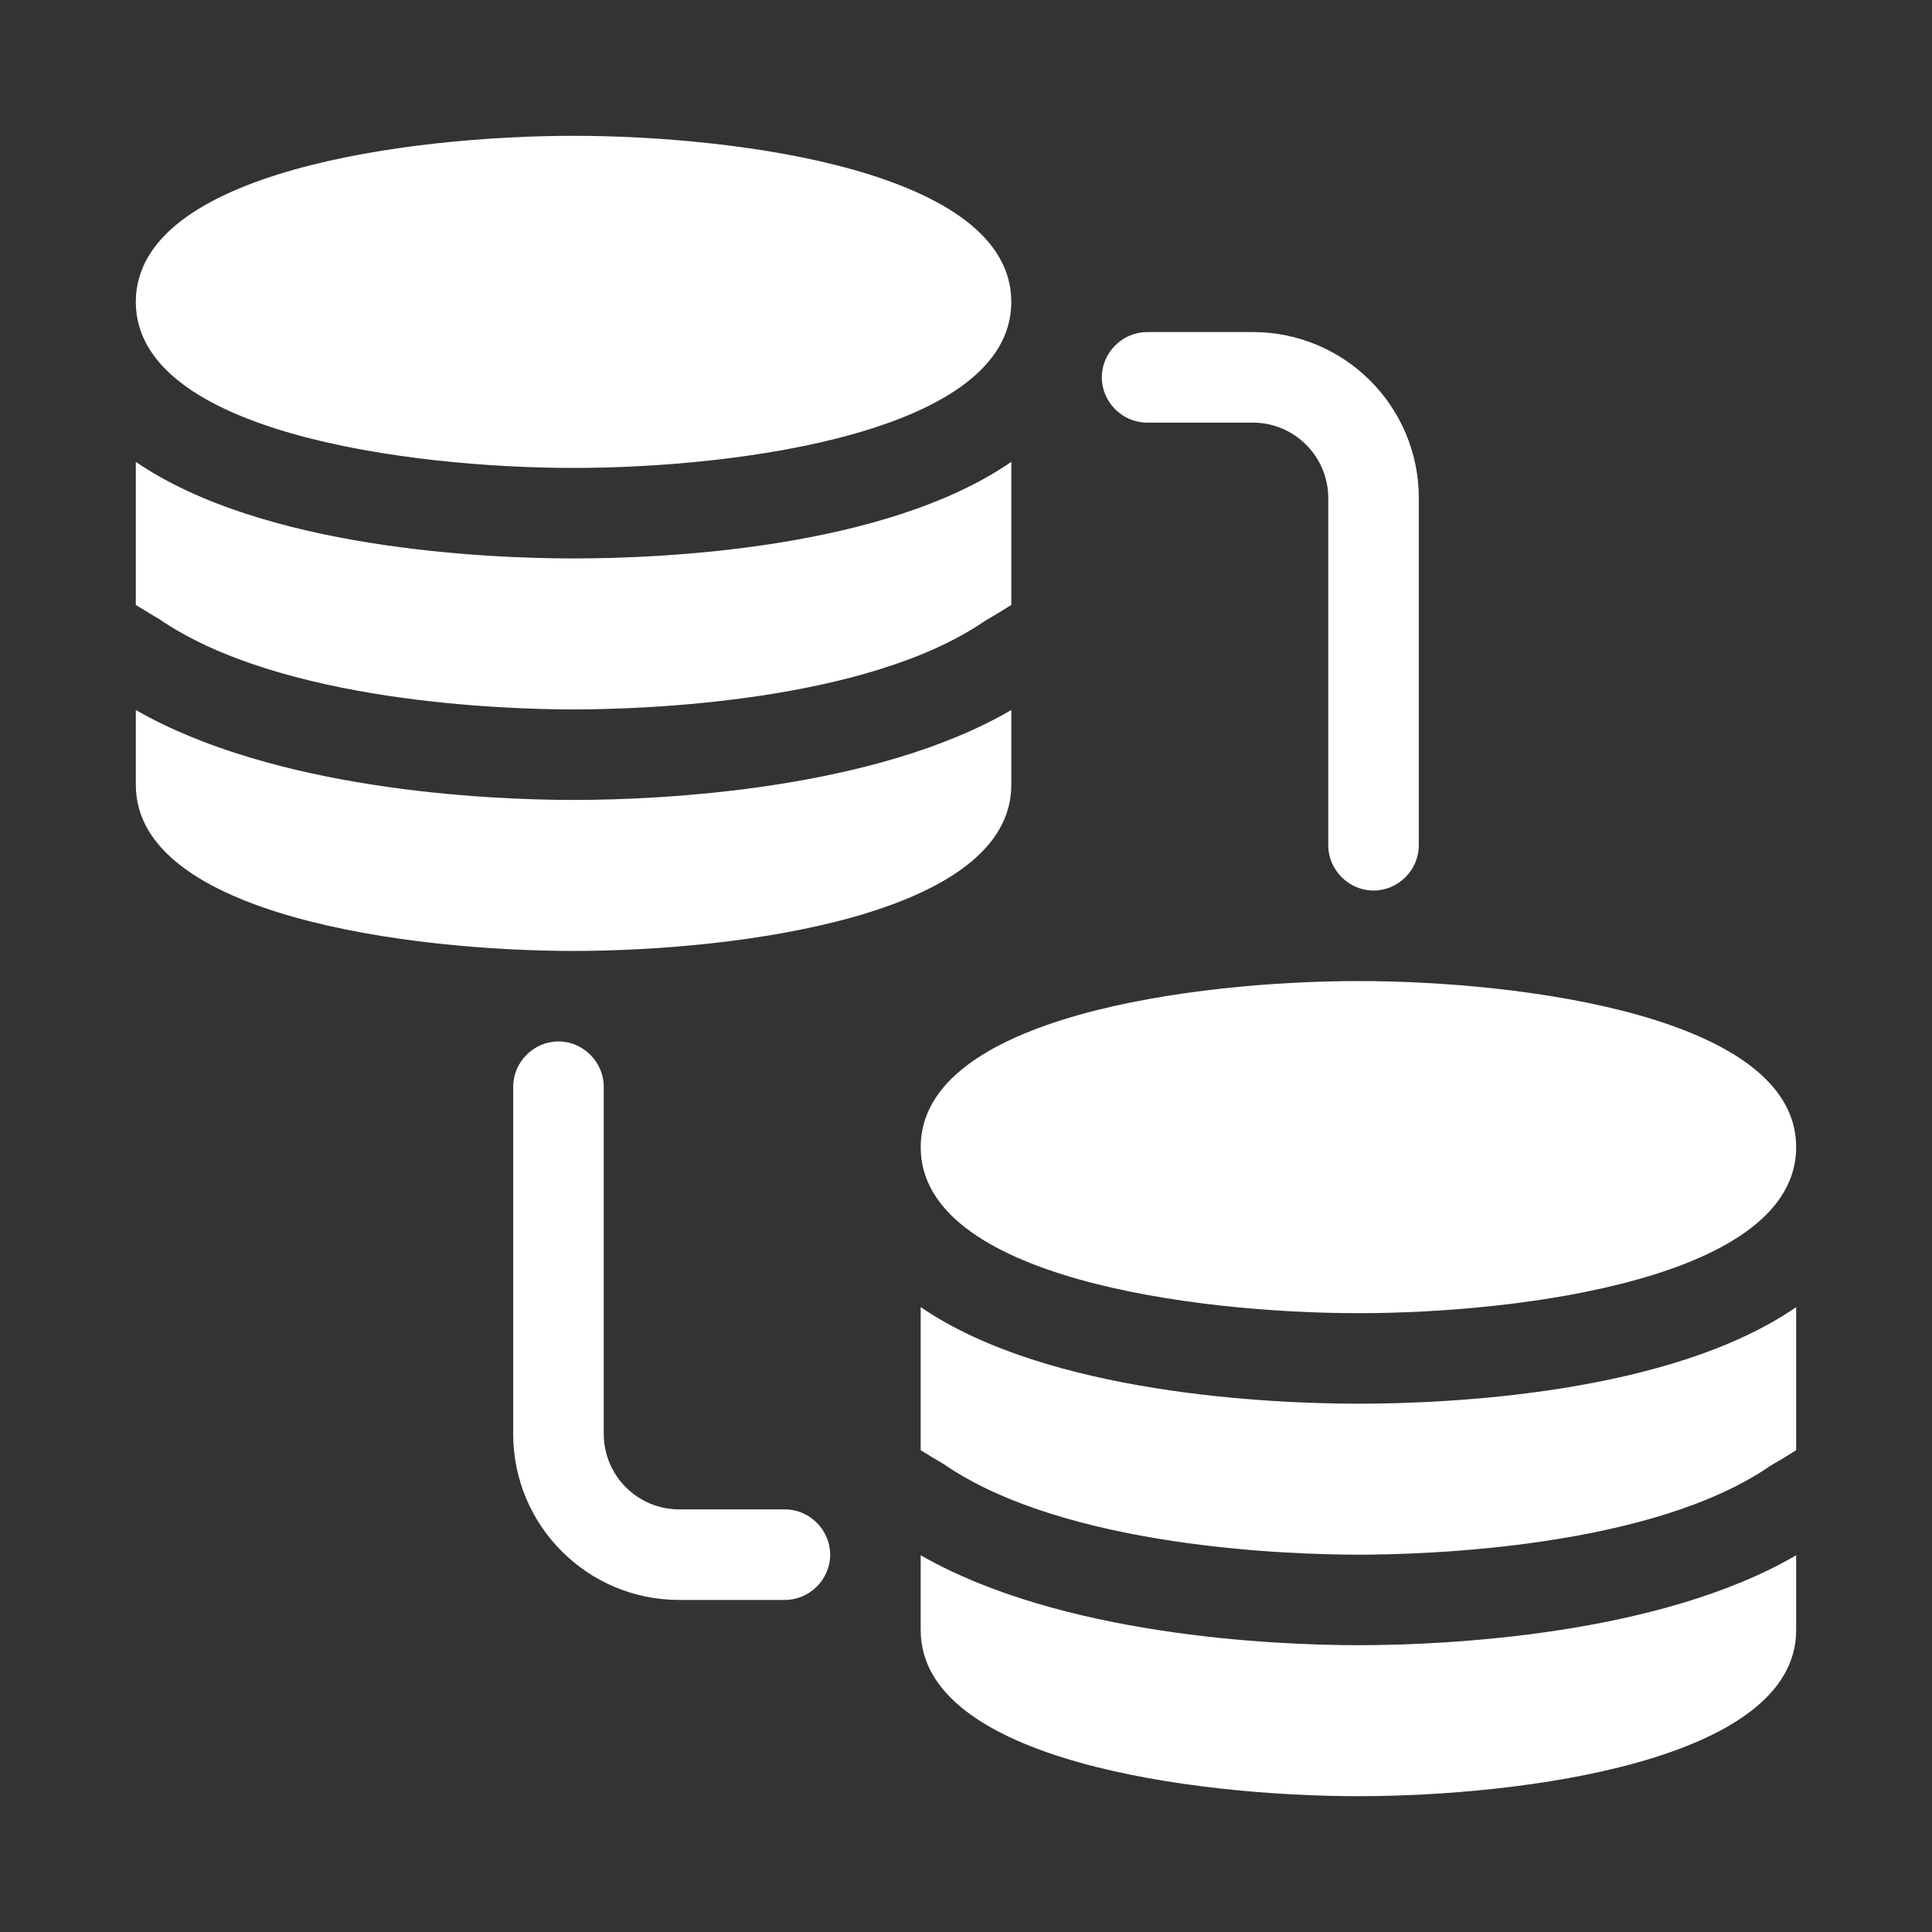 <svg width="40" height="40" viewBox="0 0 40 40" fill="none" xmlns="http://www.w3.org/2000/svg">
<rect x="0" y="0" width="40" height="40" fill="#333333" stroke="none"/>
<path d="M20.938 6.25C20.938 8.963 15.238 9.688 11.875 9.688C8.512 9.688 2.812 8.963 2.812 6.25C2.812 3.538 8.512 2.812 11.875 2.812C15.238 2.812 20.938 3.538 20.938 6.25ZM3.288 12.812C5.812 14.55 10.5 14.688 11.875 14.688C13.25 14.688 17.938 14.55 20.4 12.85C20.575 12.75 20.762 12.637 20.938 12.525V9.562C18.312 11.375 13.675 11.562 11.875 11.562C10.075 11.562 5.438 11.363 2.812 9.562V12.525C2.975 12.625 3.138 12.725 3.288 12.812ZM11.875 16.562C10.05 16.562 5.688 16.35 2.812 14.7V16.25C2.812 18.962 8.512 19.688 11.875 19.688C15.238 19.688 20.938 18.962 20.938 16.25V14.7C18.113 16.35 13.713 16.562 11.875 16.562ZM28.125 20.312C24.762 20.312 19.062 21.038 19.062 23.75C19.062 26.462 24.762 27.188 28.125 27.188C31.488 27.188 37.188 26.462 37.188 23.75C37.188 21.038 31.488 20.312 28.125 20.312ZM19.538 30.312C22.062 32.05 26.75 32.188 28.125 32.188C29.5 32.188 34.188 32.05 36.65 30.35C36.825 30.25 37.013 30.137 37.188 30.025V27.062C34.562 28.875 29.925 29.062 28.125 29.062C26.325 29.062 21.688 28.863 19.062 27.062V30.025C19.225 30.125 19.387 30.225 19.538 30.312ZM28.125 34.062C26.3 34.062 21.938 33.85 19.062 32.2V33.75C19.062 36.462 24.762 37.188 28.125 37.188C31.488 37.188 37.188 36.462 37.188 33.75V32.2C34.362 33.85 29.962 34.062 28.125 34.062ZM29.375 17.5V10.312C29.375 8.412 27.837 6.875 25.938 6.875H23.75C23.238 6.875 22.812 7.3 22.812 7.812C22.812 8.325 23.238 8.75 23.75 8.75H25.938C26.8 8.75 27.5 9.45 27.5 10.312V17.5C27.5 18.012 27.925 18.438 28.438 18.438C28.95 18.438 29.375 18.012 29.375 17.5ZM17.188 32.188C17.188 31.675 16.762 31.25 16.25 31.25H14.062C13.2 31.25 12.5 30.55 12.5 29.688V22.5C12.5 21.988 12.075 21.562 11.562 21.562C11.05 21.562 10.625 21.988 10.625 22.5V29.688C10.625 31.587 12.162 33.125 14.062 33.125H16.25C16.762 33.125 17.188 32.7 17.188 32.188Z" fill="white"/>
</svg>
